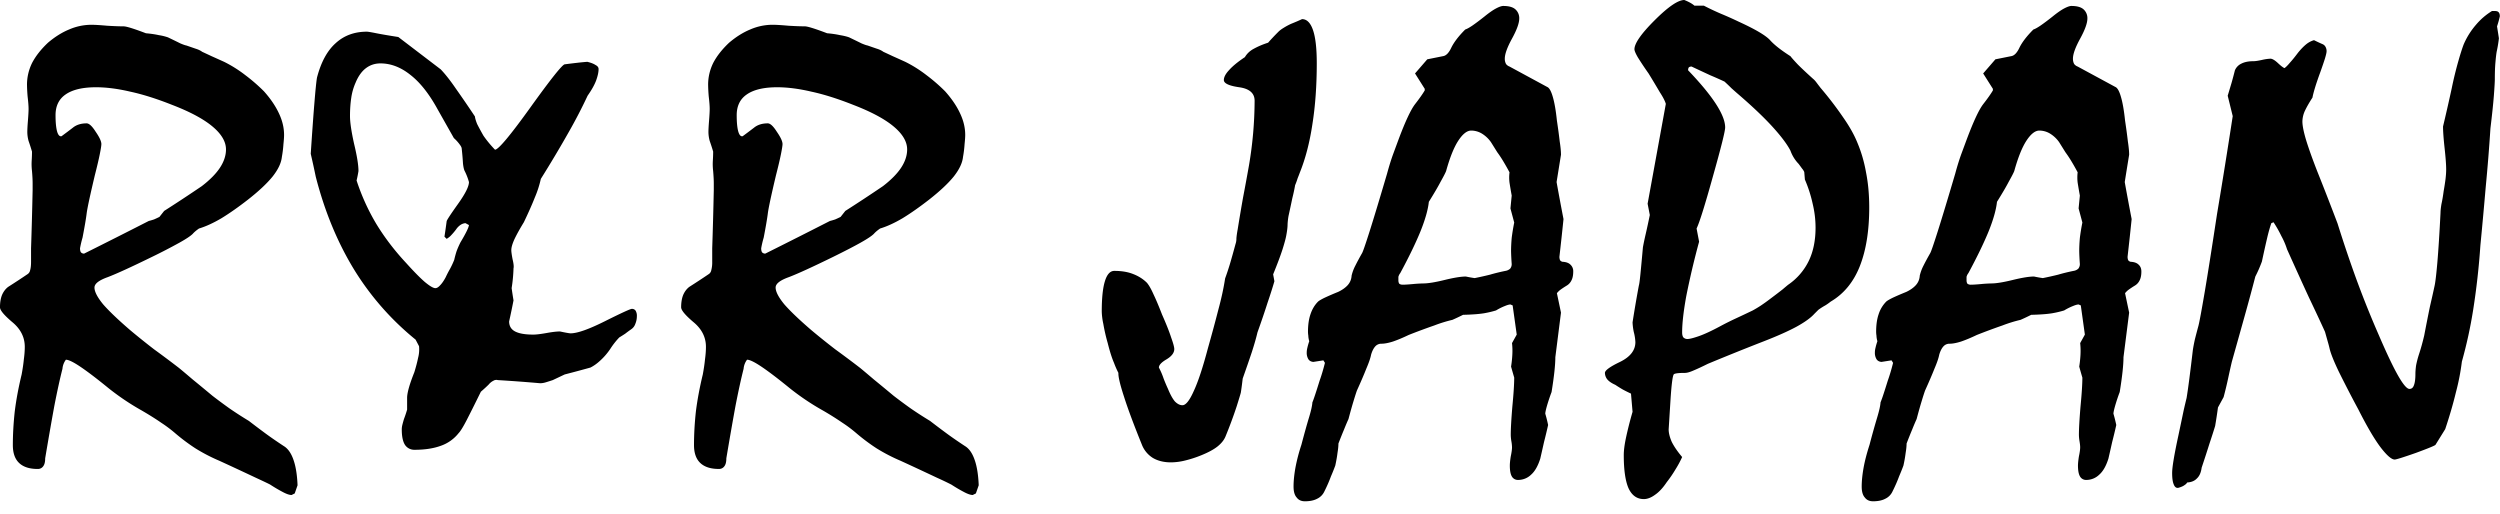 <svg width="175" height="36" viewBox="0 0 175 36" fill="none" xmlns="http://www.w3.org/2000/svg"><path d="M6.613 20.127c0 .292.205.688.615 1.186.425.483 1.055 1.084 1.89 1.802.542.454 1.098.9 1.67 1.34a76.27 76.27 0 011.735 1.297c.25.204.572.476.967.813.396.322.857.703 1.384 1.142.381.293.777.586 1.187.879.425.293.879.586 1.362.879.323.249.682.52 1.077.813.395.293.85.608 1.362.945.293.175.52.498.682.967.16.454.256 1.047.285 1.78l-.198.57-.22.11c-.146 0-.344-.066-.593-.197a10.351 10.351 0 01-.9-.528c-.074-.044-.41-.205-1.011-.483a255.35 255.35 0 00-2.55-1.187 12.23 12.23 0 01-1.691-.879 13.527 13.527 0 01-1.406-1.054 9.185 9.185 0 00-.967-.725c-.38-.264-.835-.55-1.362-.857a17.278 17.278 0 01-2.351-1.582c-.791-.645-1.436-1.136-1.934-1.473-.498-.336-.842-.505-1.033-.505a1.228 1.228 0 00-.241.637c-.176.689-.367 1.56-.572 2.615-.19 1.04-.403 2.256-.637 3.648 0 .249-.044.432-.132.549a.444.444 0 01-.395.198c-.572 0-1.004-.14-1.297-.418-.293-.278-.44-.696-.44-1.252 0-.747.045-1.531.133-2.351.102-.82.263-1.685.483-2.593.073-.396.125-.747.154-1.055.044-.322.066-.615.066-.879 0-.674-.293-1.252-.879-1.735-.571-.484-.857-.828-.857-1.033 0-.322.044-.6.132-.835.102-.25.249-.447.44-.593.483-.308.93-.601 1.34-.88a.413.413 0 00.197-.285c.044-.146.066-.344.066-.593v-.945c.044-1.304.08-2.659.11-4.065v-.483c0-.22-.014-.506-.044-.857a4.118 4.118 0 01-.022-.726c.015-.234.022-.446.022-.637A15.547 15.547 0 002 9.865a2.395 2.395 0 01-.088-.615c0-.176.014-.447.044-.813.029-.38.044-.652.044-.813 0-.205-.022-.49-.066-.857a11.35 11.35 0 01-.044-.835c0-.527.117-1.033.351-1.516.25-.483.623-.96 1.12-1.428.484-.41.975-.718 1.473-.923a3.927 3.927 0 011.56-.33c.25 0 .615.022 1.099.066.498.03.886.044 1.164.044.19 0 .71.161 1.56.484.337.029.638.073.901.131a3.7 3.7 0 01.637.154c.367.176.652.315.857.418.205.088.352.139.44.154l.637.22c.19.058.344.131.461.219.19.088.41.19.66.308.263.117.556.249.879.395a8.9 8.9 0 011.472.923c.468.352.908.732 1.318 1.143.469.527.82 1.047 1.055 1.56.234.498.351.996.351 1.494 0 .146-.014.359-.044.637a7.86 7.86 0 01-.11.9c-.044.426-.263.887-.659 1.385-.395.484-.966 1.018-1.714 1.604-.659.513-1.274.945-1.845 1.296-.572.337-1.099.58-1.582.726-.19.131-.337.256-.44.373-.146.147-.454.352-.923.615a40.2 40.2 0 01-1.911.99c-1.465.717-2.505 1.193-3.12 1.427-.616.22-.923.462-.923.726zM4.306 9.536c.278-.205.542-.403.79-.594.25-.205.572-.307.967-.307.176 0 .389.198.638.593.263.38.395.667.395.857 0 .102-.036.337-.11.703-.073.366-.19.864-.351 1.494-.337 1.421-.528 2.315-.572 2.68-.043.353-.139.91-.285 1.67a7.23 7.23 0 00-.176.748c0 .132.022.227.066.286a.298.298 0 00.22.087 552.296 552.296 0 004.526-2.285c.117-.029.242-.066.374-.11.131-.058.256-.117.373-.175l.33-.418c.85-.542 1.728-1.12 2.636-1.736.572-.44.996-.871 1.275-1.296.278-.425.417-.85.417-1.274 0-.543-.315-1.077-.945-1.605-.63-.527-1.574-1.032-2.834-1.516-1.07-.424-2.043-.732-2.922-.922-.88-.206-1.678-.308-2.395-.308-.938 0-1.648.168-2.132.505-.468.323-.703.806-.703 1.45 0 .499.037.88.11 1.143.073.25.176.359.308.33zM33.244 8.15c.014.132.066.308.154.528.102.205.248.476.439.813.22.322.49.652.813.988.234 0 1.062-.988 2.483-2.966 1.42-1.977 2.22-2.98 2.395-3.01.337-.044.637-.08.9-.11.264-.03.491-.051.682-.066.249.059.44.132.571.22.147.073.22.168.22.285 0 .22-.059.491-.176.813-.117.308-.315.66-.593 1.055a35.555 35.555 0 01-1.297 2.505 83.92 83.92 0 01-1.977 3.318 7.217 7.217 0 01-.418 1.296c-.19.484-.446 1.062-.769 1.736-.278.454-.498.85-.659 1.187-.146.322-.22.578-.22.769 0 .117.03.33.088.637.074.307.096.52.066.637-.014.469-.058.93-.131 1.384.043.308.087.594.131.857a50.233 50.233 0 01-.307 1.473c0 .322.139.556.417.703.279.146.703.22 1.275.22.205 0 .512-.037.922-.11.41-.074.725-.11.945-.11.41.088.66.131.747.131.47 0 1.275-.285 2.417-.857 1.143-.57 1.765-.856 1.868-.856.117 0 .205.044.264.131a.678.678 0 01.087.374c0 .19-.036.373-.11.55a.737.737 0 01-.285.373 10.05 10.05 0 00-.417.307 10.17 10.17 0 01-.418.264 5.342 5.342 0 00-.637.813 4.462 4.462 0 01-.703.813c-.22.205-.447.366-.681.484-.63.175-1.23.336-1.802.483l-.835.395a16.7 16.7 0 01-.483.154 1.39 1.39 0 01-.396.066c-.996-.088-1.985-.161-2.966-.22a.386.386 0 00-.308.044.998.998 0 00-.33.264c-.146.146-.33.315-.549.505-.41.835-.74 1.495-.989 1.978-.249.483-.44.79-.57.923a2.716 2.716 0 01-1.231.879c-.513.19-1.128.285-1.846.285a.78.78 0 01-.681-.351c-.147-.235-.22-.594-.22-1.077 0-.102.015-.212.044-.33.03-.117.066-.248.11-.395a8.46 8.46 0 00.22-.66v-.856c.014-.366.183-.952.505-1.758.117-.38.205-.718.264-1.01a2.31 2.31 0 00.066-.814l-.242-.461a19.375 19.375 0 01-4.329-4.944c-1.157-1.904-2.043-4.057-2.659-6.46a69.425 69.425 0 00-.351-1.604c.103-1.553.19-2.768.264-3.647.073-.894.132-1.458.175-1.692.279-1.07.71-1.868 1.297-2.395.586-.542 1.318-.813 2.197-.813.073 0 .293.036.66.11.365.073.878.16 1.537.263l2.967 2.263c.322.337.674.784 1.054 1.34a80.97 80.97 0 011.34 1.956zm-.66 7.471a.72.72 0 00-.33.11 1.172 1.172 0 00-.329.33 4.64 4.64 0 01-.395.46 1.482 1.482 0 01-.264.199l-.154-.154c.059-.381.11-.74.154-1.077.015-.088.278-.49.791-1.208s.77-1.23.77-1.538a4.153 4.153 0 00-.286-.747c-.06-.103-.103-.286-.132-.55a19.792 19.792 0 00-.088-1.032c0-.074-.044-.169-.132-.286a2.742 2.742 0 00-.418-.462l-1.141-2.02c-.586-1.07-1.216-1.868-1.89-2.395-.674-.542-1.377-.813-2.11-.813-.38 0-.717.11-1.01.33-.293.22-.535.556-.725 1.01a4.014 4.014 0 00-.308 1.077c-.058.38-.087.806-.087 1.274 0 .425.095 1.07.285 1.934.205.85.308 1.487.308 1.912a8.663 8.663 0 01-.132.659 15 15 0 001.362 3.01c.586.967 1.29 1.89 2.11 2.769.527.585.96 1.025 1.296 1.318.352.293.6.44.747.44.103 0 .212-.066.33-.198.131-.132.263-.323.395-.572a7.34 7.34 0 01.308-.593c.102-.19.198-.395.286-.615.043-.19.095-.381.153-.571.073-.206.169-.425.286-.66.176-.293.315-.542.417-.747.103-.205.162-.359.176-.461l-.242-.132zm21.71 4.505c0 .292.205.688.615 1.186.425.483 1.054 1.084 1.89 1.802.541.454 1.098.9 1.67 1.34a76.27 76.27 0 011.735 1.297c.25.204.571.476.967.813.395.322.857.703 1.384 1.142.381.293.776.586 1.187.879.425.293.879.586 1.362.879.322.249.681.52 1.077.813.395.293.85.608 1.362.945.293.175.52.498.681.967.161.454.257 1.047.286 1.78l-.198.57-.22.11c-.146 0-.344-.066-.593-.197a10.366 10.366 0 01-.9-.528 22.57 22.57 0 00-1.012-.483 255.35 255.35 0 00-2.548-1.187 12.224 12.224 0 01-1.692-.879 13.528 13.528 0 01-1.407-1.054 9.174 9.174 0 00-.966-.725 21.06 21.06 0 00-1.363-.857 17.273 17.273 0 01-2.35-1.582c-.792-.645-1.436-1.136-1.934-1.473-.498-.336-.843-.505-1.033-.505a1.229 1.229 0 00-.242.637c-.175.689-.366 1.56-.571 2.615-.19 1.04-.403 2.256-.637 3.648 0 .249-.044.432-.132.549a.444.444 0 01-.396.198c-.57 0-1.003-.14-1.296-.418-.293-.278-.44-.696-.44-1.252 0-.747.044-1.531.132-2.351.103-.82.264-1.685.484-2.593.073-.396.124-.747.154-1.055.044-.322.066-.615.066-.879 0-.674-.293-1.252-.88-1.735-.57-.484-.856-.828-.856-1.033 0-.322.044-.6.132-.835.102-.25.248-.447.439-.593.483-.308.93-.601 1.34-.88a.414.414 0 00.198-.285 2.14 2.14 0 00.066-.593v-.945c.044-1.304.08-2.659.11-4.065v-.483c0-.22-.015-.506-.044-.857a4.122 4.122 0 01-.022-.726c.015-.234.022-.446.022-.637a15.602 15.602 0 00-.242-.747 2.395 2.395 0 01-.088-.615c0-.176.015-.447.044-.813.03-.38.044-.652.044-.813 0-.205-.022-.49-.066-.857a11.508 11.508 0 01-.044-.835c0-.527.117-1.033.352-1.516.249-.483.623-.96 1.12-1.428.484-.41.975-.718 1.473-.923a3.927 3.927 0 011.56-.33c.249 0 .615.022 1.098.066.498.03.887.044 1.165.044.19 0 .71.161 1.56.484.337.029.637.073.9.131.265.044.477.096.638.154.366.176.652.315.857.418.205.088.352.139.44.154.248.087.46.16.637.22.19.058.344.131.461.219.19.088.41.19.66.308.263.117.556.249.878.395a8.898 8.898 0 011.472.923c.47.352.909.732 1.319 1.143.468.527.82 1.047 1.054 1.56.235.498.352.996.352 1.494 0 .146-.015.359-.044.637a7.884 7.884 0 01-.11.9c-.044.426-.264.887-.659 1.385-.396.484-.967 1.018-1.714 1.604-.66.513-1.274.945-1.846 1.296-.57.337-1.098.58-1.582.726-.19.131-.337.256-.44.373-.146.147-.453.352-.922.615-.469.264-1.106.594-1.912.99-1.464.717-2.505 1.193-3.12 1.427-.615.22-.922.462-.922.726zm-2.308-10.59a55.5 55.5 0 00.791-.594c.25-.205.572-.307.967-.307.176 0 .388.198.637.593.264.38.396.667.396.857 0 .102-.037.337-.11.703-.073.366-.19.864-.352 1.494-.337 1.421-.527 2.315-.57 2.68-.045.353-.14.91-.286 1.67a6.77 6.77 0 00-.176.748c0 .132.022.227.066.286a.298.298 0 00.22.087 549.576 549.576 0 004.526-2.285c.117-.029.241-.066.373-.11.132-.058.257-.117.374-.175l.33-.418c.849-.542 1.728-1.12 2.636-1.736.571-.44.996-.871 1.275-1.296.278-.425.417-.85.417-1.274 0-.543-.315-1.077-.945-1.605-.63-.527-1.575-1.032-2.834-1.516-1.07-.424-2.044-.732-2.923-.922-.879-.206-1.677-.308-2.395-.308-.937 0-1.648.168-2.131.505-.469.323-.703.806-.703 1.45 0 .499.036.88.11 1.143.073.25.175.359.307.33zm35.157-5.537c.146-.25.358-.447.637-.594.293-.16.622-.3.989-.417.19-.22.432-.476.725-.77.088-.087.205-.175.351-.263.161-.102.337-.198.528-.286.292-.117.549-.227.769-.33.337 0 .593.257.769.77.175.513.263 1.282.263 2.307 0 1.567-.102 2.996-.307 4.285-.19 1.274-.484 2.402-.88 3.383-.043.118-.094.25-.153.396a5.049 5.049 0 01-.176.483c-.044.264-.11.572-.198.923-.073.352-.16.762-.263 1.23a4.88 4.88 0 00-.066.572c0 .205-.03.461-.088.769-.03.19-.117.52-.264.989-.146.454-.366 1.04-.659 1.758l.088.483c-.117.41-.278.915-.483 1.516-.19.6-.425 1.29-.703 2.066-.088.38-.22.842-.396 1.384-.176.527-.388 1.142-.637 1.846-.044.38-.088.71-.132.988-.03.118-.125.432-.286.945a30.849 30.849 0 01-.79 2.132c-.103.248-.294.483-.572.703-.264.205-.63.402-1.099.593a7.973 7.973 0 01-1.142.373 4.166 4.166 0 01-1.011.132c-.483 0-.9-.102-1.252-.307a1.907 1.907 0 01-.77-.923c-.57-1.407-.988-2.527-1.252-3.362-.278-.85-.41-1.406-.395-1.67a6.596 6.596 0 01-.308-.703c-.147-.337-.293-.798-.44-1.384a12.59 12.59 0 01-.307-1.34 4.682 4.682 0 01-.11-.858c0-.952.073-1.662.22-2.131.146-.483.366-.725.659-.725.513 0 .952.073 1.318.22.381.146.703.351.967.615.147.176.3.447.462.813.175.366.373.835.593 1.406.293.66.505 1.194.637 1.604.147.41.22.681.22.813 0 .264-.183.506-.55.725-.351.205-.527.396-.527.572.132.248.242.505.33.768.102.264.205.506.307.726.161.395.323.688.484.878.175.176.351.264.527.264.234 0 .498-.33.791-.989.308-.659.637-1.655.989-2.988.278-.981.52-1.875.725-2.68.22-.806.38-1.546.483-2.22.103-.278.213-.608.33-.989.117-.395.249-.864.395-1.406a1.19 1.19 0 00.066-.417c.015-.176.044-.381.088-.616.117-.732.242-1.472.374-2.219.146-.761.285-1.516.417-2.263a27.398 27.398 0 00.395-4.526c0-.528-.358-.843-1.076-.945-.718-.103-1.077-.271-1.077-.505 0-.206.125-.44.374-.704.249-.278.615-.578 1.099-.9zm4.504 19.885a1.57 1.57 0 01-.066-.396 1.9 1.9 0 01-.022-.263c0-.484.059-.894.176-1.23.117-.352.293-.645.527-.88.059-.058.205-.146.44-.263a19.3 19.3 0 01.966-.418c.279-.132.498-.286.66-.461.175-.19.27-.418.285-.681a3.03 3.03 0 01.264-.704c.132-.263.286-.549.461-.857.059-.087.235-.593.528-1.516.293-.922.703-2.277 1.23-4.065.147-.542.293-1.01.44-1.406l.373-1.01c.469-1.246.85-2.059 1.143-2.44.307-.395.534-.717.68-.966v-.11l-.68-1.077.857-.989 1.098-.22c.22-.029.418-.234.594-.615.19-.38.512-.798.966-1.252.103-.03.264-.117.484-.264.234-.16.527-.38.879-.659.307-.249.571-.432.791-.55.219-.116.388-.175.505-.175.396 0 .681.08.857.242a.823.823 0 01.264.637c0 .322-.169.79-.506 1.406-.337.615-.505 1.084-.505 1.406a.74.74 0 00.088.374.54.54 0 00.242.176l2.636 1.428c.147.059.279.293.396.703.117.396.212.945.285 1.648.088.586.154 1.077.198 1.472.059.381.088.689.088.923l-.308 1.912c.147.82.308 1.684.484 2.592a199.3 199.3 0 01-.286 2.637.65.65 0 00.044.242.282.282 0 00.176.11c.249.014.432.08.549.198a.613.613 0 01.198.483c0 .264-.044.476-.132.637a.845.845 0 01-.329.352c-.191.117-.345.22-.462.307a1.56 1.56 0 00-.22.22l.286 1.362-.395 3.12c0 .264-.022.601-.066 1.011-.044.41-.11.886-.198 1.428a13.05 13.05 0 00-.33.99c-.073.263-.11.439-.11.526.074.25.14.513.198.791-.088.396-.183.791-.285 1.187-.088.395-.176.784-.264 1.165-.161.512-.374.886-.637 1.12a1.304 1.304 0 01-.923.374.484.484 0 01-.44-.264c-.088-.161-.131-.41-.131-.747 0-.147.021-.359.065-.637.059-.279.088-.491.088-.637a2.61 2.61 0 00-.044-.418 2.888 2.888 0 01-.044-.461c0-.41.037-1.062.11-1.956.088-.908.132-1.59.132-2.043a69.808 69.808 0 01-.22-.77c.044-.278.074-.556.088-.834a4.776 4.776 0 00-.022-.813l.33-.594-.286-2.043-.154-.066c-.087 0-.219.037-.395.11a3.948 3.948 0 00-.615.308 7.205 7.205 0 01-.835.197c-.366.059-.857.095-1.472.11-.264.132-.513.25-.747.352a9.82 9.82 0 00-1.275.395 45.17 45.17 0 00-1.78.66c-.395.19-.761.344-1.098.46-.323.103-.594.155-.813.155a.564.564 0 00-.44.197c-.117.132-.212.323-.285.572-.044.234-.154.556-.33.966-.161.41-.38.923-.66 1.538-.058.162-.138.41-.24.748-.103.337-.22.754-.352 1.252-.088.19-.19.432-.308.725-.117.278-.25.608-.396.989 0 .176-.022.395-.066.66-.029.248-.08.541-.153.878a13.87 13.87 0 01-.308.769c-.117.322-.27.674-.461 1.055a1.058 1.058 0 01-.506.505c-.22.117-.505.176-.857.176-.249 0-.44-.088-.57-.264-.147-.161-.22-.417-.22-.769 0-.38.043-.82.131-1.318a12.36 12.36 0 01.418-1.604c.205-.777.38-1.407.527-1.89.147-.483.227-.842.242-1.076.044-.103.11-.286.197-.55.088-.264.19-.586.308-.967.132-.366.256-.783.374-1.252l-.11-.176-.703.11c-.162-.015-.279-.08-.352-.198a.86.86 0 01-.11-.461c0-.103.015-.213.044-.33.03-.132.073-.285.132-.461zm7.976-4.043c.337 0 .835-.08 1.494-.242.659-.161 1.157-.242 1.494-.242.205.044.41.081.616.11.366-.073.725-.153 1.076-.241.352-.103.711-.19 1.077-.264a.63.63 0 00.329-.154.493.493 0 00.11-.33 16.67 16.67 0 01-.044-.9c0-.279.015-.586.044-.923.044-.352.103-.71.176-1.077l-.264-.989.088-.9a38.32 38.32 0 01-.153-.901 2.9 2.9 0 010-.726 16.189 16.189 0 00-.396-.703 8.257 8.257 0 00-.461-.703l-.44-.703a2.15 2.15 0 00-.659-.615 1.46 1.46 0 00-.725-.198c-.293 0-.593.235-.901.703-.308.469-.593 1.18-.857 2.132-.044.117-.168.359-.373.725-.191.366-.469.842-.835 1.428-.059.557-.257 1.252-.594 2.087-.337.82-.805 1.787-1.406 2.9a.734.734 0 00-.132.264v.242c0 .103.022.183.066.242.059.044.14.066.242.066.146 0 .38-.015.703-.044a9.55 9.55 0 01.725-.044zm16.985-12.569c-.059-.205-.198-.476-.418-.813a72.565 72.565 0 00-.791-1.318 24.013 24.013 0 01-.747-1.12c-.161-.279-.241-.47-.241-.572 0-.41.468-1.084 1.406-2.021C116.769.476 117.465 0 117.904 0c.323.131.557.263.703.395h.66a18.1 18.1 0 001.208.571c.425.176.835.36 1.231.55 1.186.542 1.926.981 2.219 1.318.293.322.762.688 1.406 1.099.088.117.264.315.527.593.264.264.623.6 1.077 1.01.059.045.132.125.22.242.088.118.183.242.285.374a24.34 24.34 0 011.582 2.065c.44.63.77 1.216.989 1.758.279.66.484 1.362.615 2.11.147.746.22 1.56.22 2.438 0 1.626-.22 2.996-.659 4.11-.439 1.113-1.121 1.94-2.043 2.482a3.778 3.778 0 01-.374.264c-.161.088-.322.19-.483.307l-.286.286c-.249.278-.667.579-1.252.901-.572.308-1.326.645-2.264 1.01a190.543 190.543 0 00-3.933 1.583c-.381.19-.71.344-.989.461-.263.117-.468.176-.615.176-.425 0-.681.03-.769.088-.088.059-.168.644-.241 1.758l-.132 2.11c0 .248.073.541.219.878.162.322.403.674.725 1.055a6.782 6.782 0 01-.461.857 8.255 8.255 0 01-.615.9c-.264.396-.535.689-.813.88-.278.205-.542.307-.791.307-.484 0-.842-.256-1.077-.769-.22-.513-.329-1.282-.329-2.307 0-.322.051-.725.153-1.209a25.93 25.93 0 01.462-1.823l-.11-1.275a10.84 10.84 0 01-.571-.285 10.429 10.429 0 01-.528-.33c-.263-.117-.454-.249-.571-.395a.76.76 0 01-.154-.44c0-.176.352-.432 1.055-.769.718-.352 1.077-.813 1.077-1.384a3.33 3.33 0 00-.11-.703 4.021 4.021 0 01-.088-.682c.132-.85.278-1.706.439-2.57.03-.088.066-.352.11-.791.044-.44.103-1.07.176-1.89.044-.25.11-.564.198-.945.088-.38.183-.82.285-1.318l-.154-.791 1.275-6.988zm1.802-2.614c-.088 0-.154.022-.198.066a.362.362 0 00-.044.197c1.728 1.802 2.593 3.135 2.593 4 0 .263-.286 1.406-.857 3.427-.557 2.007-.938 3.223-1.143 3.648l.176.923a56.213 56.213 0 00-.901 3.823c-.19 1.054-.286 1.897-.286 2.527 0 .16.03.278.088.351a.39.39 0 00.286.11c.147 0 .41-.066.791-.198.381-.132.872-.359 1.472-.68a20.77 20.77 0 011.143-.572c.381-.176.769-.36 1.164-.55a9.07 9.07 0 00.55-.33c.219-.146.454-.314.703-.505.351-.263.63-.476.835-.637.205-.175.337-.285.395-.33a4.278 4.278 0 001.428-1.647c.323-.66.484-1.443.484-2.351a7.12 7.12 0 00-.198-1.648 9.26 9.26 0 00-.549-1.714l-.044-.527a.935.935 0 00-.154-.242 16.412 16.412 0 00-.242-.33 2.57 2.57 0 01-.571-.923c-.234-.454-.659-1.018-1.274-1.692-.616-.673-1.436-1.45-2.461-2.329-.117-.102-.249-.22-.396-.351-.146-.147-.307-.3-.483-.462a26.525 26.525 0 00-.989-.439c-.381-.176-.82-.38-1.318-.615zm13.007 19.226a1.609 1.609 0 01-.065-.396 1.854 1.854 0 01-.022-.263c0-.484.058-.894.175-1.23a2.21 2.21 0 01.528-.88c.058-.058.205-.146.439-.263.249-.118.571-.257.967-.418.278-.132.498-.286.659-.461.176-.19.271-.418.286-.681a3.07 3.07 0 01.263-.704c.132-.263.286-.549.462-.857.058-.087.234-.593.527-1.516.293-.922.703-2.277 1.231-4.065.146-.542.293-1.01.439-1.406l.374-1.01c.468-1.246.849-2.059 1.142-2.44.308-.395.535-.717.681-.966v-.11l-.681-1.077.857-.989 1.099-.22c.22-.029.417-.234.593-.615.191-.38.513-.798.967-1.252.102-.03.264-.117.483-.264.235-.16.528-.38.879-.659.308-.249.571-.432.791-.55.22-.116.388-.175.506-.175.395 0 .681.08.857.242a.826.826 0 01.263.637c0 .322-.168.79-.505 1.406-.337.615-.506 1.084-.506 1.406 0 .147.03.271.088.374a.545.545 0 00.242.176l2.637 1.428c.146.059.278.293.395.703.117.396.213.945.286 1.648.088.586.154 1.077.198 1.472.058.381.088.689.088.923-.103.63-.206 1.267-.308 1.912.146.82.308 1.684.483 2.592a217.45 217.45 0 01-.285 2.637c0 .088.014.169.044.242a.28.28 0 00.175.11c.249.014.433.08.55.198.132.117.197.278.197.483 0 .264-.043.476-.131.637a.848.848 0 01-.33.352 6.53 6.53 0 00-.461.307 1.506 1.506 0 00-.22.22l.286 1.362-.396 3.12c0 .264-.022.601-.066 1.011-.044.41-.11.886-.198 1.428a12.96 12.96 0 00-.329.99c-.073.263-.11.439-.11.526.073.25.139.513.198.791-.088.396-.183.791-.286 1.187-.088.395-.176.784-.264 1.165-.161.512-.373.886-.637 1.12a1.302 1.302 0 01-.923.374.483.483 0 01-.439-.264c-.088-.161-.132-.41-.132-.747 0-.147.022-.359.066-.637.059-.279.088-.491.088-.637 0-.103-.015-.242-.044-.418a2.888 2.888 0 01-.044-.461c0-.41.037-1.062.11-1.956.088-.908.132-1.59.132-2.043a42.84 42.84 0 01-.22-.77c.044-.278.073-.556.088-.834a4.992 4.992 0 00-.022-.813l.329-.594-.285-2.043-.154-.066c-.088 0-.22.037-.396.11a3.948 3.948 0 00-.615.308 7.205 7.205 0 01-.835.197c-.366.059-.857.095-1.472.11-.264.132-.513.25-.747.352a9.766 9.766 0 00-1.274.395 45.04 45.04 0 00-1.78.66c-.396.19-.762.344-1.099.46-.322.103-.593.155-.813.155a.562.562 0 00-.439.197c-.117.132-.213.323-.286.572-.044.234-.154.556-.329.966-.162.41-.381.923-.66 1.538-.058.162-.139.41-.241.748-.103.337-.22.754-.352 1.252-.088.19-.19.432-.308.725-.117.278-.249.608-.395.989 0 .176-.022.395-.066.66a9.373 9.373 0 01-.154.878c-.073.205-.176.461-.307.769-.118.322-.271.674-.462 1.055a1.056 1.056 0 01-.505.505c-.22.117-.506.176-.857.176-.249 0-.44-.088-.571-.264-.147-.161-.22-.417-.22-.769 0-.38.044-.82.132-1.318.088-.484.227-1.018.417-1.604a54.51 54.51 0 01.528-1.89c.146-.483.227-.842.241-1.076a8.28 8.28 0 00.198-.55c.088-.264.19-.586.308-.967.131-.366.256-.783.373-1.252l-.11-.176-.703.11c-.161-.015-.278-.08-.351-.198a.854.854 0 01-.11-.461c0-.103.014-.213.044-.33.029-.132.073-.285.131-.461zm7.977-4.043c.336 0 .835-.08 1.494-.242.659-.161 1.157-.242 1.494-.242.205.044.41.081.615.11.366-.073.725-.153 1.077-.241.351-.103.71-.19 1.076-.264a.63.63 0 00.33-.154.499.499 0 00.11-.33 16.67 16.67 0 01-.044-.9c0-.279.015-.586.044-.923.044-.352.102-.71.176-1.077l-.264-.989.088-.9a37.72 37.72 0 01-.154-.901 2.999 2.999 0 010-.726 16.037 16.037 0 00-.395-.703 8.512 8.512 0 00-.462-.703l-.439-.703a2.142 2.142 0 00-.66-.615 1.46 1.46 0 00-.725-.198c-.293 0-.593.235-.901.703-.307.469-.593 1.18-.856 2.132-.044.117-.169.359-.374.725-.19.366-.469.842-.835 1.428-.059.557-.256 1.252-.593 2.087-.337.82-.806 1.787-1.406 2.9a.71.71 0 00-.132.264v.242c0 .103.022.183.066.242a.393.393 0 00.241.066c.147 0 .381-.015.703-.044a9.55 9.55 0 01.726-.044zm16.897-11.712l-.352-1.428.264-.879c.088-.307.168-.608.241-.9a.9.9 0 01.44-.462c.22-.117.505-.176.857-.176.132 0 .329-.03.593-.088a3.34 3.34 0 01.593-.088c.132 0 .308.103.528.308.219.205.373.322.461.352.103-.074.227-.198.374-.374.161-.176.351-.41.571-.703.19-.234.373-.425.549-.571a1.54 1.54 0 01.571-.308c.235.117.44.212.616.286a.425.425 0 01.197.197.6.6 0 01.066.308c0 .073-.036.234-.11.483-.073.235-.183.557-.329.967-.161.44-.286.806-.374 1.099-.088.293-.146.52-.175.681-.22.337-.396.645-.528.923a1.847 1.847 0 00-.176.747c0 .293.088.732.264 1.318.176.572.432 1.29.769 2.154.469 1.171.945 2.395 1.428 3.669.44 1.406.901 2.769 1.385 4.087a68.327 68.327 0 001.516 3.757c.542 1.26.989 2.198 1.34 2.813.352.615.615.923.791.923.147 0 .249-.08.308-.242.073-.176.11-.447.11-.813 0-.146.014-.337.044-.571a6.61 6.61 0 01.197-.77c.132-.395.257-.842.374-1.34.146-.761.278-1.428.395-2 .132-.57.242-1.061.33-1.471.059-.264.124-.82.198-1.67.073-.85.146-2 .219-3.45 0-.146.022-.352.066-.615.059-.264.11-.564.154-.901.059-.337.103-.623.132-.857.029-.25.044-.469.044-.66 0-.336-.037-.834-.11-1.493-.073-.674-.11-1.18-.11-1.517.22-.922.425-1.823.615-2.702a25.97 25.97 0 01.462-1.89c.146-.512.271-.9.373-1.164a5.28 5.28 0 01.857-1.363A4.633 4.633 0 01174.44.77h.176c.146 0 .241.029.285.087.059.059.088.154.088.286a6.935 6.935 0 01-.197.703c.043.264.087.542.131.835a8.778 8.778 0 01-.153.923c-.03.161-.059.41-.088.747-.03.322-.044.718-.044 1.187 0 .175-.022.556-.066 1.142-.044.571-.125 1.34-.242 2.307a125.78 125.78 0 01-.33 4.11 375.822 375.822 0 01-.373 4.086 51.656 51.656 0 01-.505 4.505 31.742 31.742 0 01-.791 3.625 15.895 15.895 0 01-.418 2.153c-.19.791-.439 1.648-.747 2.571l-.681 1.099c-.044.058-.506.249-1.384.571-.879.308-1.37.461-1.473.461-.219 0-.549-.285-.988-.857-.44-.585-.96-1.472-1.56-2.658a85.658 85.658 0 01-1.363-2.637c-.337-.703-.549-1.23-.637-1.582a8.551 8.551 0 00-.132-.505l-.198-.703c-.292-.645-.666-1.443-1.12-2.395-.44-.953-.952-2.08-1.538-3.384a5.196 5.196 0 00-.396-.923 8.254 8.254 0 00-.549-.967l-.154.066c-.102.293-.205.66-.307 1.099-.103.44-.22.966-.352 1.582a9.01 9.01 0 01-.461 1.054c-.22.85-.469 1.773-.748 2.769-.278.996-.578 2.065-.9 3.208-.088.38-.176.776-.264 1.186-.088.41-.19.835-.308 1.275l-.395.725a35.7 35.7 0 01-.198 1.296c-.102.337-.234.748-.395 1.23-.147.47-.33 1.034-.55 1.693-.044.337-.154.586-.329.747-.161.176-.389.27-.682.286a.49.49 0 01-.175.175c-.088.073-.235.14-.44.198-.146.03-.256-.051-.329-.242-.074-.175-.11-.44-.11-.79 0-.206.036-.528.11-.968.073-.439.183-.996.329-1.67.161-.761.286-1.354.374-1.78.102-.439.168-.717.198-.834.058-.352.124-.813.197-1.384.074-.572.154-1.23.242-1.978.029-.19.073-.425.132-.703.073-.293.161-.63.264-1.01.073-.294.219-1.085.439-2.374.22-1.304.505-3.113.857-5.427.381-2.27.747-4.556 1.099-6.856z" fill="#000"/></svg>